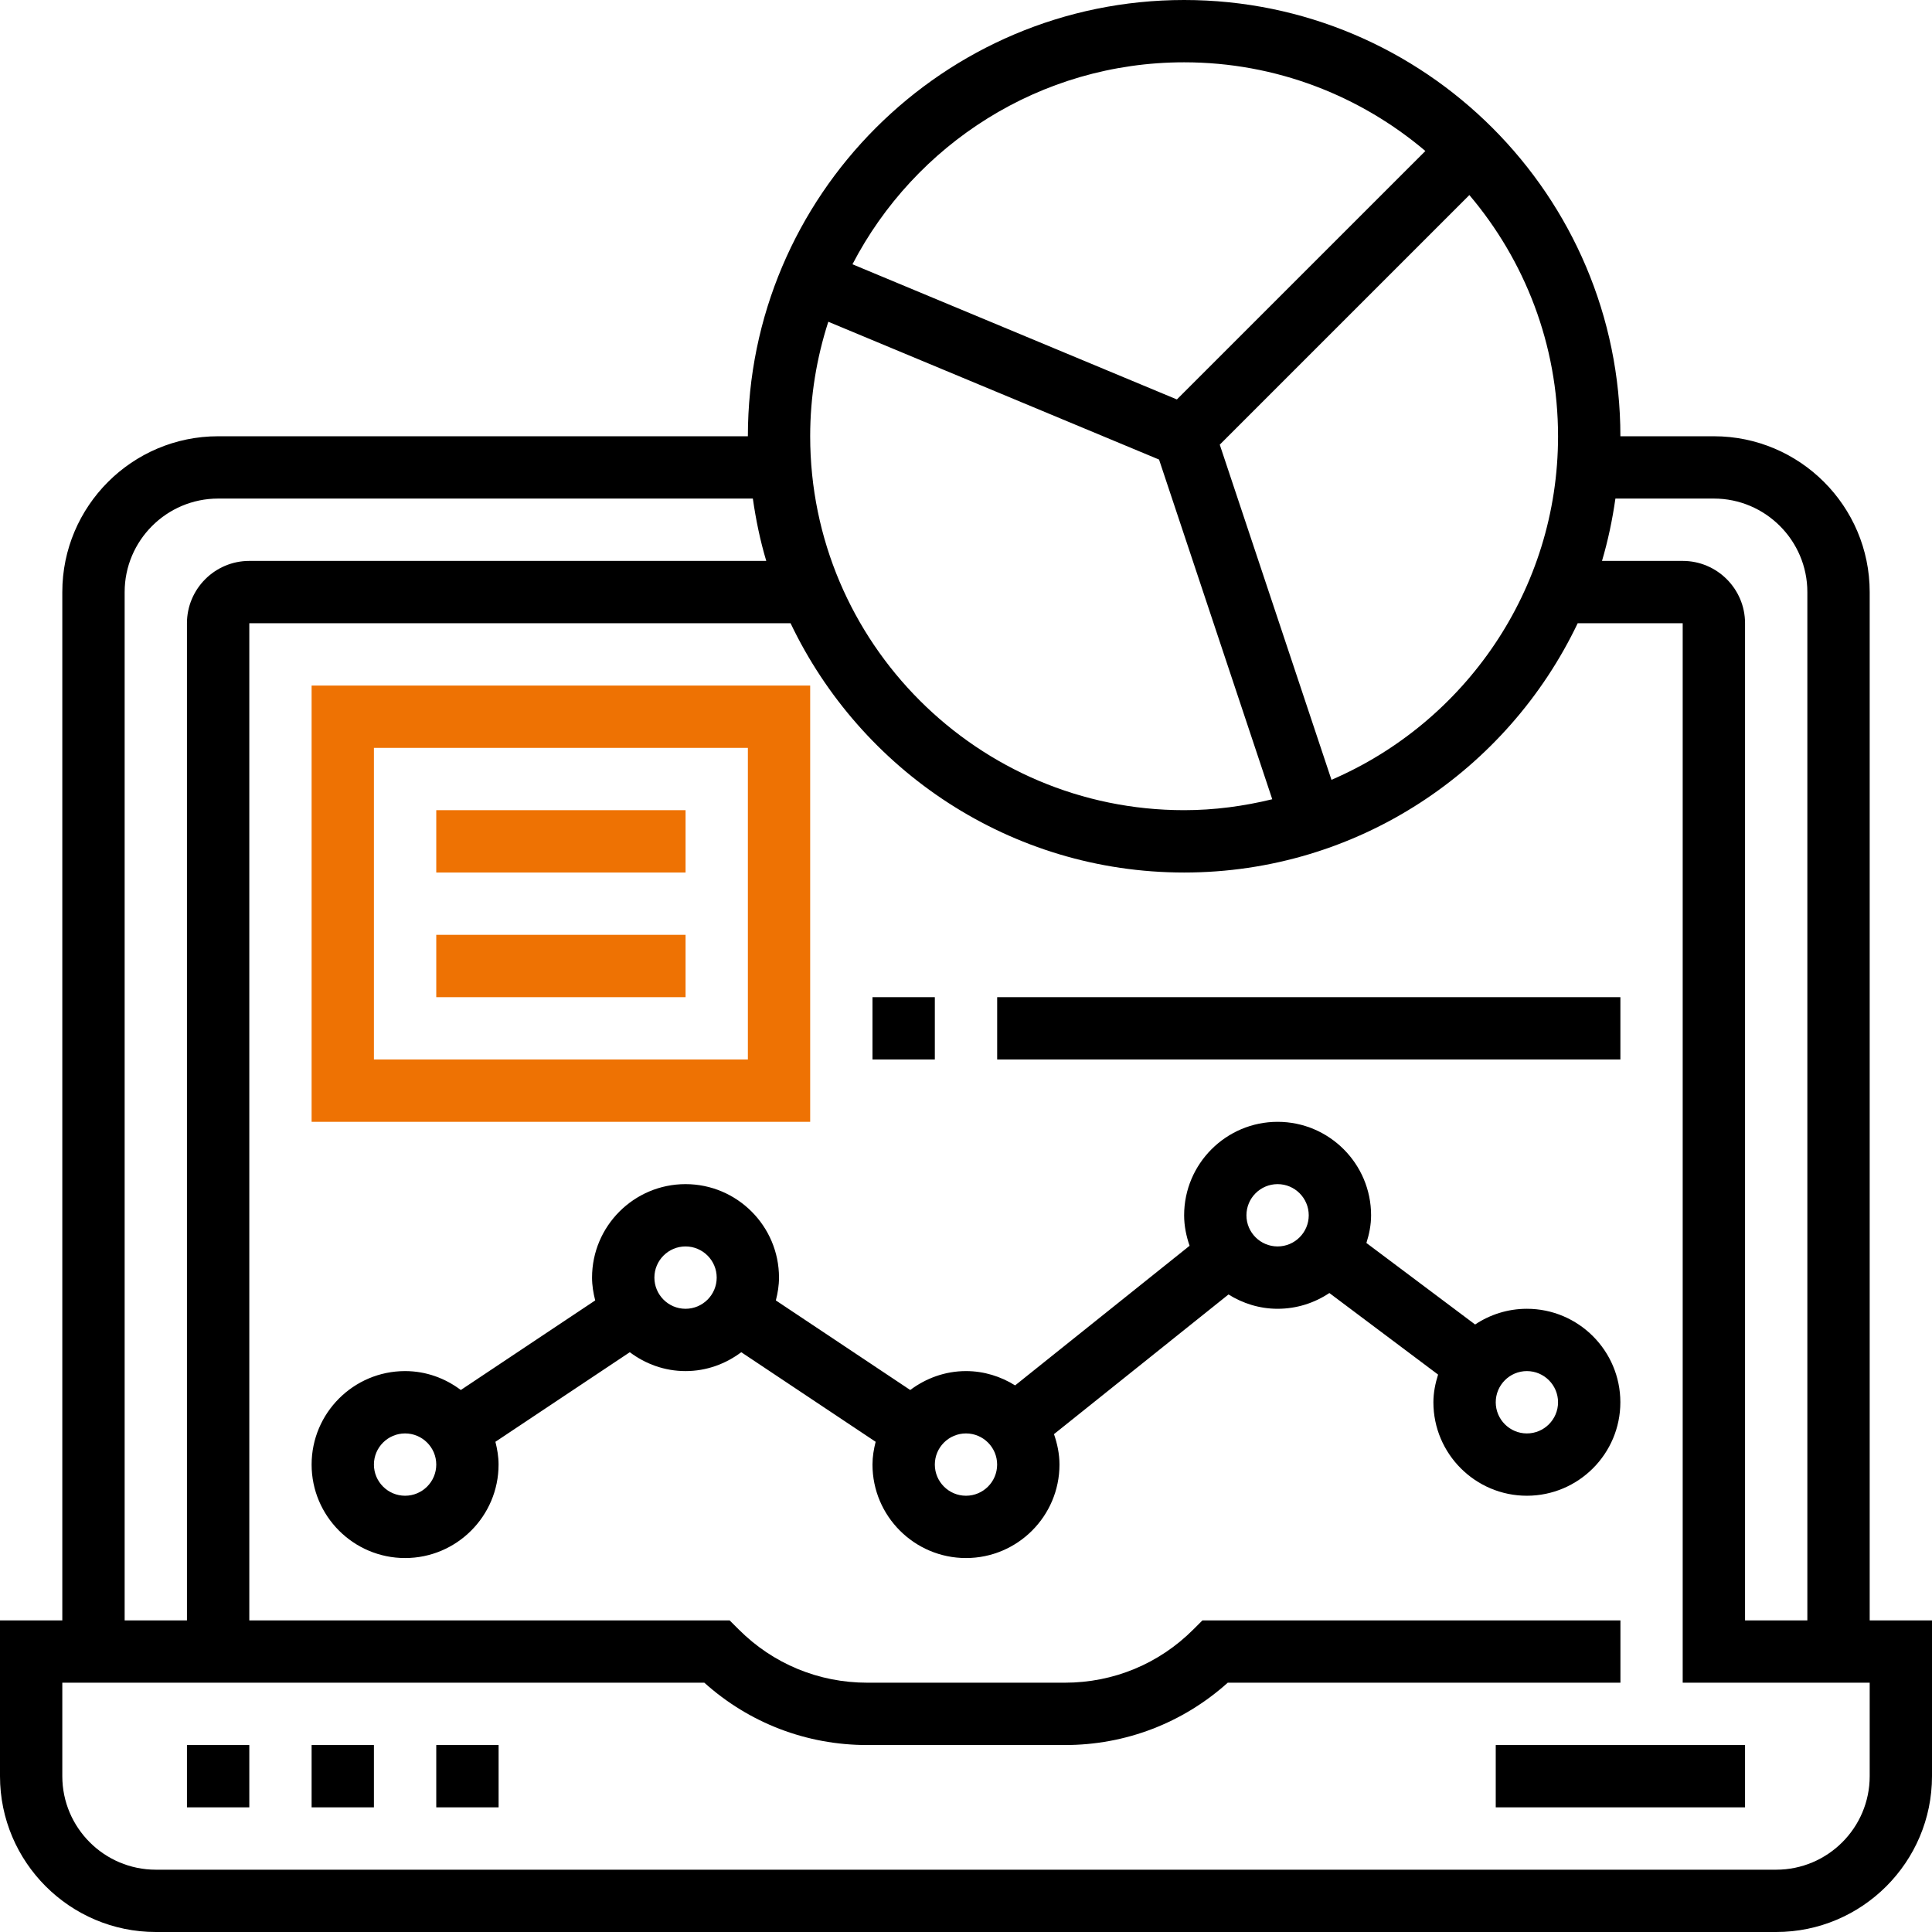 <svg width="52" height="52" viewBox="0 0 52 52" fill="none" xmlns="http://www.w3.org/2000/svg">
<g id="Strategie_Marketing" clip-path="url(#clip0_473_4630)">

<path id="Marketing" d="M6.71 46.968H5.032V48.645H6.71V46.968Z" fill="black"/>
<path id="Marketing_2" d="M10.064 46.968H8.387V48.645H10.064V46.968Z" fill="black"/>
<path id="Marketing_3" d="M13.42 46.968H11.742V48.645H13.42V46.968Z" fill="black"/>
<path id="Marketing_4" d="M46.968 46.968H40.258V48.645H46.968V46.968Z" fill="black"/>
<path id="Marketing_5" d="M50.323 43.613V15.935C50.323 13.623 48.441 11.742 46.129 11.742H43.613C43.613 5.267 38.346 0 31.871 0C25.396 0 20.129 5.267 20.129 11.742H5.871C3.558 11.742 1.677 13.624 1.677 15.935V43.613H0V47.806C0 50.118 1.882 52 4.194 52H47.806C50.119 52 52 50.118 52 47.806V43.613H50.323ZM46.129 13.419C47.516 13.419 48.645 14.549 48.645 15.935V43.613H46.968V16.774C46.968 15.85 46.215 15.097 45.29 15.097H43.118C43.279 14.554 43.397 13.992 43.479 13.419H46.129ZM22.294 8.66L31.196 12.369L34.243 21.512C33.481 21.697 32.69 21.806 31.871 21.806C26.321 21.806 21.806 17.292 21.806 11.742C21.806 10.666 21.98 9.632 22.294 8.66ZM35.837 20.989L32.83 11.968L39.548 5.25C41.035 7.004 41.935 9.269 41.935 11.742C41.935 15.883 39.419 19.447 35.837 20.989ZM31.871 1.677C34.344 1.677 36.609 2.578 38.364 4.064L31.676 10.751L22.944 7.113C24.622 3.887 27.991 1.677 31.871 1.677ZM3.355 15.935C3.355 14.549 4.484 13.419 5.871 13.419H20.263C20.345 13.992 20.461 14.554 20.624 15.097H6.71C5.785 15.097 5.032 15.85 5.032 16.774V43.613H3.355V15.935ZM50.323 47.806C50.323 49.194 49.194 50.323 47.806 50.323H4.194C2.807 50.323 1.677 49.194 1.677 47.806V45.29H18.957C20.163 46.374 21.706 46.968 23.341 46.968H28.661C30.295 46.968 31.838 46.374 33.045 45.29H43.614V43.613H32.364L32.118 43.858C31.195 44.782 29.968 45.29 28.661 45.29H23.341C22.035 45.29 20.807 44.782 19.884 43.858L19.638 43.613H6.71V16.774H21.278C23.167 20.735 27.198 23.484 31.871 23.484C36.544 23.484 40.575 20.735 42.464 16.774H45.29V45.29H50.323V47.806Z" fill="black"/>
<path id="Marketing_6" d="M41.096 35.226C40.582 35.226 40.102 35.383 39.703 35.649L36.777 33.455C36.852 33.218 36.903 32.971 36.903 32.71C36.903 31.323 35.774 30.194 34.387 30.194C33 30.194 31.871 31.323 31.871 32.71C31.871 32.998 31.929 33.272 32.018 33.53L27.322 37.288C26.937 37.048 26.486 36.903 26 36.903C25.436 36.903 24.92 37.097 24.499 37.412L20.882 35.001C20.933 34.803 20.967 34.6 20.967 34.387C20.967 33 19.838 31.871 18.451 31.871C17.064 31.871 15.935 33 15.935 34.387C15.935 34.6 15.97 34.803 16.02 35.001L12.403 37.412C11.983 37.096 11.467 36.903 10.903 36.903C9.516 36.903 8.387 38.032 8.387 39.419C8.387 40.806 9.516 41.935 10.903 41.935C12.29 41.935 13.419 40.806 13.419 39.419C13.419 39.207 13.384 39.003 13.334 38.806L16.951 36.395C17.371 36.71 17.887 36.903 18.451 36.903C19.015 36.903 19.531 36.71 19.951 36.395L23.568 38.806C23.518 39.003 23.483 39.207 23.483 39.419C23.483 40.806 24.613 41.935 26 41.935C27.387 41.935 28.516 40.806 28.516 39.419C28.516 39.131 28.457 38.858 28.368 38.6L33.065 34.841C33.45 35.081 33.9 35.226 34.387 35.226C34.901 35.226 35.381 35.069 35.78 34.802L38.706 36.997C38.632 37.233 38.58 37.482 38.58 37.742C38.58 39.129 39.709 40.258 41.096 40.258C42.483 40.258 43.612 39.129 43.612 37.742C43.612 36.355 42.483 35.226 41.096 35.226ZM10.903 40.258C10.441 40.258 10.064 39.882 10.064 39.419C10.064 38.957 10.441 38.581 10.903 38.581C11.365 38.581 11.742 38.957 11.742 39.419C11.742 39.882 11.365 40.258 10.903 40.258ZM18.451 35.226C17.989 35.226 17.613 34.849 17.613 34.387C17.613 33.925 17.989 33.548 18.451 33.548C18.914 33.548 19.29 33.925 19.29 34.387C19.29 34.849 18.914 35.226 18.451 35.226ZM26 40.258C25.537 40.258 25.161 39.882 25.161 39.419C25.161 38.957 25.537 38.581 26 38.581C26.462 38.581 26.838 38.957 26.838 39.419C26.838 39.882 26.462 40.258 26 40.258ZM34.387 33.548C33.924 33.548 33.548 33.172 33.548 32.71C33.548 32.247 33.924 31.871 34.387 31.871C34.849 31.871 35.225 32.247 35.225 32.71C35.225 33.172 34.849 33.548 34.387 33.548ZM41.096 38.581C40.634 38.581 40.258 38.204 40.258 37.742C40.258 37.28 40.634 36.903 41.096 36.903C41.559 36.903 41.935 37.28 41.935 37.742C41.935 38.204 41.559 38.581 41.096 38.581Z" fill="black"/>
<path id="Marketing_7" d="M21.806 18.452H8.387V30.194H21.806V18.452ZM20.129 28.516H10.064V20.129H20.129V28.516Z" fill="#EE7203"/>
<path id="Marketing_8" d="M18.452 21.806H11.742V23.484H18.452V21.806Z" fill="#EE7203"/>
<path id="Marketing_9" d="M18.452 25.161H11.742V26.839H18.452V25.161Z" fill="#EE7203"/>
<path id="Marketing_10" d="M25.161 26.839H23.483V28.516H25.161V26.839Z" fill="black"/>
<path id="Marketing_11" d="M43.613 26.839H26.839V28.516H43.613V26.839Z" fill="black"/>

</g>
<defs>
<clipPath id="clip0_473_4630">
<rect width="52" height="52" fill="white"/>
</clipPath>
</defs>
</svg>
